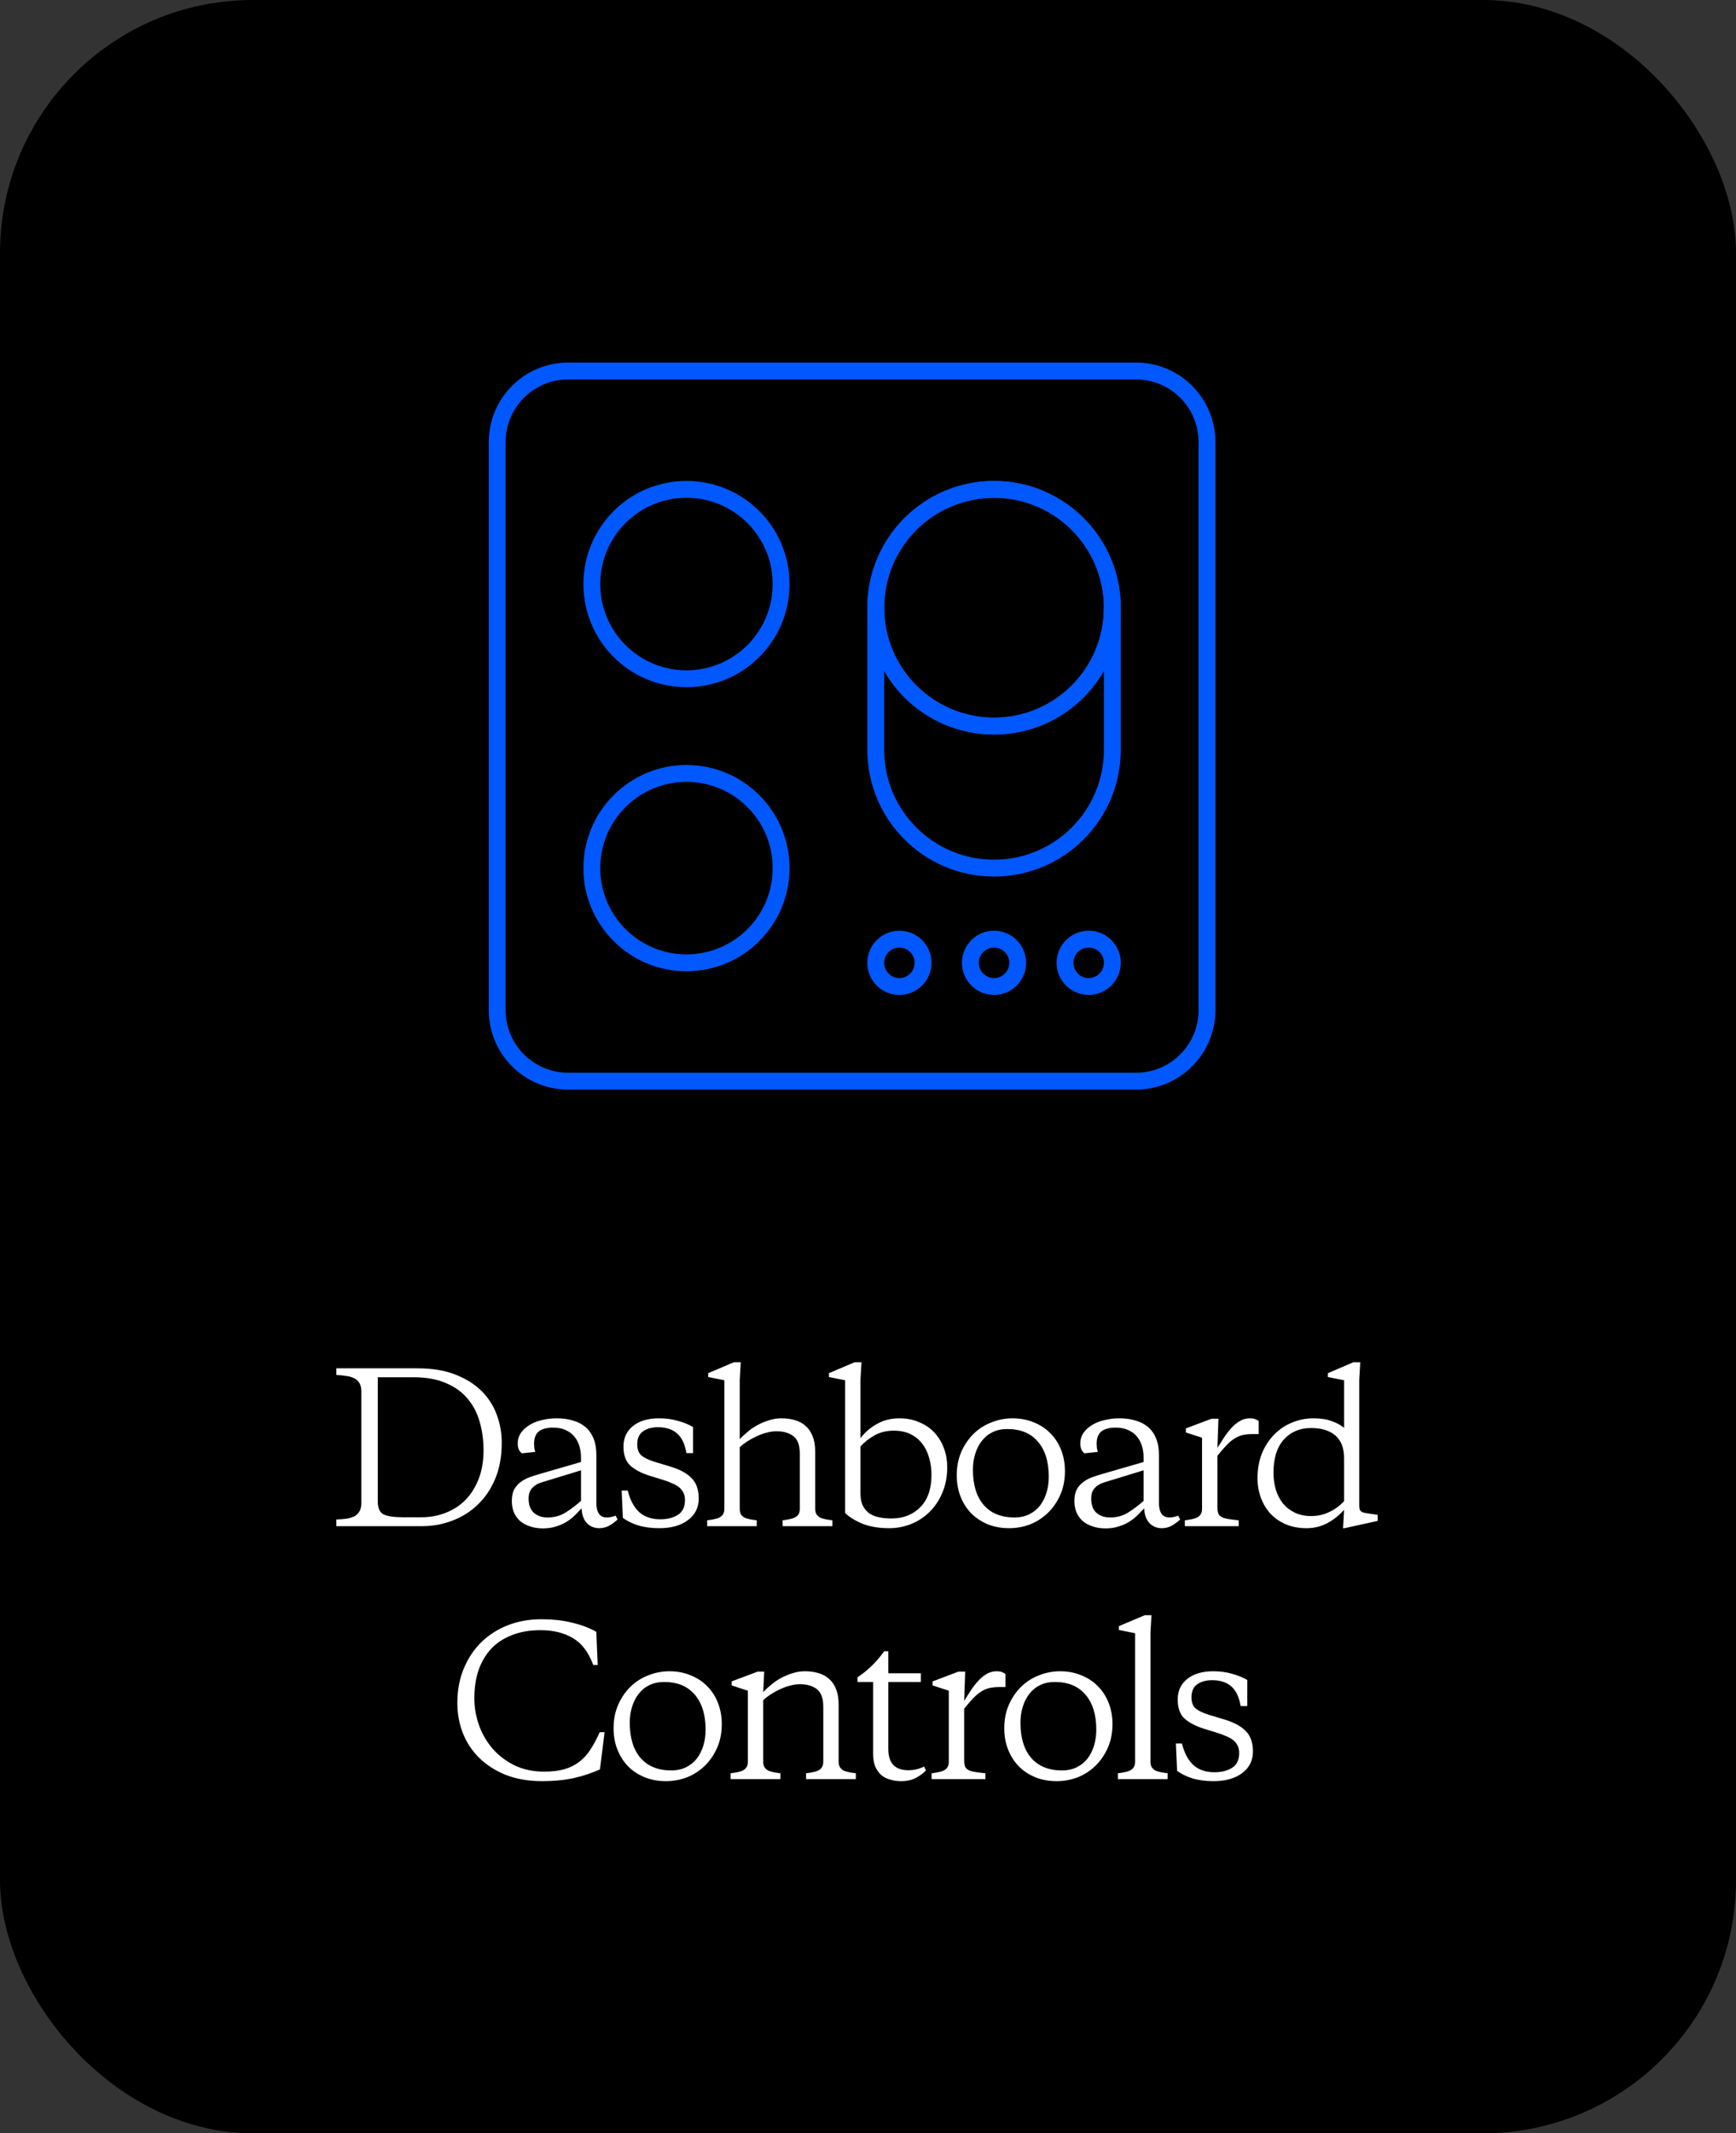 <?xml version="1.0" encoding="UTF-8"?> <svg xmlns="http://www.w3.org/2000/svg" width="206" height="253" viewBox="0 0 206 253" fill="none"><rect x="0" y="0" width="206" height="253" fill="#333333" stroke="none"/><rect x="0.5" y="0.5" width="205" height="252" rx="29.5" fill="black" stroke="black"></rect><path d="M44.827 163.336V178.072C44.827 178.856 45.059 179.368 45.523 179.608C46.003 179.832 46.755 179.944 47.779 179.944H50.035C51.011 179.944 51.939 179.776 52.819 179.44C53.715 179.104 54.499 178.608 55.171 177.952C55.843 177.28 56.379 176.448 56.779 175.456C57.179 174.448 57.379 173.288 57.379 171.976C57.379 170.792 57.227 169.68 56.923 168.64C56.635 167.6 56.163 166.688 55.507 165.904C54.851 165.104 53.987 164.48 52.915 164.032C51.859 163.568 50.563 163.336 49.027 163.336H44.827ZM49.531 162.28C51.291 162.28 52.795 162.528 54.043 163.024C55.307 163.52 56.347 164.176 57.163 164.992C57.979 165.808 58.579 166.752 58.963 167.824C59.347 168.88 59.539 169.976 59.539 171.112C59.539 172.712 59.283 174.128 58.771 175.36C58.259 176.592 57.563 177.624 56.683 178.456C55.819 179.288 54.811 179.92 53.659 180.352C52.523 180.784 51.323 181 50.059 181H39.907V180.208C40.355 180.192 40.763 180.16 41.131 180.112C41.499 180.048 41.811 179.952 42.067 179.824C42.323 179.68 42.523 179.48 42.667 179.224C42.811 178.968 42.883 178.632 42.883 178.216V165.064C42.883 164.648 42.811 164.312 42.667 164.056C42.523 163.8 42.323 163.608 42.067 163.48C41.811 163.336 41.499 163.24 41.131 163.192C40.763 163.128 40.355 163.088 39.907 163.072V162.28H49.531ZM64.983 179.968C65.783 179.968 66.487 179.776 67.095 179.392C67.719 179.008 68.335 178.544 68.943 178V174.376L64.239 175.816C63.775 175.96 63.407 176.184 63.135 176.488C62.863 176.792 62.727 177.2 62.727 177.712C62.727 178.48 62.935 179.048 63.351 179.416C63.767 179.784 64.311 179.968 64.983 179.968ZM70.767 178.288C70.767 178.816 70.871 179.232 71.079 179.536C71.287 179.824 71.591 179.968 71.991 179.968C72.343 179.968 72.695 179.896 73.047 179.752L73.287 180.208C72.935 180.528 72.583 180.784 72.231 180.976C71.879 181.152 71.503 181.24 71.103 181.24C70.527 181.24 70.039 181.04 69.639 180.64C69.255 180.224 69.047 179.64 69.015 178.888C68.791 179.128 68.535 179.392 68.247 179.68C67.975 179.952 67.655 180.208 67.287 180.448C66.919 180.688 66.495 180.88 66.015 181.024C65.551 181.184 65.023 181.264 64.431 181.264C63.823 181.264 63.287 181.176 62.823 181C62.359 180.84 61.967 180.616 61.647 180.328C61.343 180.024 61.111 179.68 60.951 179.296C60.807 178.896 60.735 178.472 60.735 178.024C60.735 177.448 60.831 176.984 61.023 176.632C61.231 176.264 61.495 175.968 61.815 175.744C62.135 175.504 62.503 175.312 62.919 175.168C63.335 175.024 63.767 174.888 64.215 174.76L68.943 173.392V172.816C68.943 172.352 68.879 171.912 68.751 171.496C68.623 171.064 68.423 170.688 68.151 170.368C67.895 170.048 67.551 169.792 67.119 169.6C66.703 169.408 66.207 169.312 65.631 169.312C64.879 169.312 64.311 169.464 63.927 169.768C63.559 170.072 63.375 170.56 63.375 171.232C63.375 171.376 63.383 171.528 63.399 171.688C63.415 171.848 63.455 172.016 63.519 172.192L61.935 172.36C61.775 172.248 61.647 172.088 61.551 171.88C61.471 171.656 61.431 171.432 61.431 171.208C61.431 170.744 61.551 170.328 61.791 169.96C62.047 169.592 62.383 169.28 62.799 169.024C63.231 168.752 63.727 168.552 64.287 168.424C64.847 168.28 65.447 168.208 66.087 168.208C66.791 168.208 67.423 168.296 67.983 168.472C68.559 168.632 69.055 168.888 69.471 169.24C69.887 169.592 70.207 170.048 70.431 170.608C70.655 171.152 70.767 171.808 70.767 172.576V178.288ZM78.233 181.24C77.289 181.24 76.449 181.128 75.713 180.904C74.977 180.664 74.377 180.368 73.913 180.016L73.769 176.776H74.489C74.761 177.88 75.209 178.728 75.833 179.32C76.473 179.896 77.313 180.184 78.353 180.184C79.185 180.184 79.881 180.008 80.441 179.656C81.001 179.304 81.281 178.72 81.281 177.904C81.281 177.552 81.217 177.256 81.089 177.016C80.961 176.76 80.785 176.544 80.561 176.368C80.337 176.192 80.065 176.04 79.745 175.912C79.441 175.768 79.105 175.64 78.737 175.528L77.105 175.024C76.129 174.72 75.361 174.32 74.801 173.824C74.257 173.328 73.985 172.568 73.985 171.544C73.985 170.536 74.361 169.728 75.113 169.12C75.881 168.512 76.905 168.208 78.185 168.208C79.001 168.208 79.737 168.304 80.393 168.496C81.065 168.672 81.681 168.92 82.241 169.24V172.336H81.449C81.273 171.248 80.897 170.464 80.321 169.984C79.761 169.504 79.009 169.264 78.065 169.264C77.361 169.264 76.777 169.424 76.313 169.744C75.849 170.064 75.617 170.584 75.617 171.304C75.617 171.896 75.785 172.336 76.121 172.624C76.473 172.912 76.993 173.16 77.681 173.368L79.505 173.92C80.641 174.256 81.489 174.712 82.049 175.288C82.625 175.848 82.913 176.664 82.913 177.736C82.913 178.792 82.489 179.64 81.641 180.28C80.793 180.92 79.657 181.24 78.233 181.24ZM84.036 163.312V162.856L87.084 161.56H87.9L87.78 163.624V170.68C88.052 170.392 88.364 170.104 88.716 169.816C89.068 169.512 89.452 169.248 89.868 169.024C90.3 168.784 90.756 168.592 91.236 168.448C91.716 168.288 92.212 168.208 92.724 168.208C93.3 168.208 93.836 168.28 94.332 168.424C94.828 168.568 95.252 168.8 95.604 169.12C95.956 169.424 96.228 169.824 96.42 170.32C96.628 170.816 96.732 171.424 96.732 172.144V178.936C96.732 179.208 96.788 179.432 96.9 179.608C97.012 179.768 97.156 179.896 97.332 179.992C97.524 180.072 97.74 180.136 97.98 180.184C98.236 180.232 98.5 180.272 98.772 180.304V181H92.868V180.304C93.14 180.272 93.396 180.232 93.636 180.184C93.892 180.136 94.108 180.072 94.284 179.992C94.476 179.896 94.628 179.768 94.74 179.608C94.852 179.432 94.908 179.208 94.908 178.936V172.408C94.908 171.416 94.66 170.728 94.164 170.344C93.668 169.944 92.988 169.744 92.124 169.744C91.756 169.744 91.372 169.8 90.972 169.912C90.588 170.008 90.204 170.144 89.82 170.32C89.436 170.496 89.068 170.696 88.716 170.92C88.364 171.144 88.052 171.384 87.78 171.64V178.936C87.78 179.208 87.828 179.432 87.924 179.608C88.036 179.768 88.18 179.896 88.356 179.992C88.548 180.072 88.764 180.136 89.004 180.184C89.26 180.232 89.524 180.272 89.796 180.304V181H83.916V180.304C84.188 180.272 84.444 180.232 84.684 180.184C84.94 180.136 85.156 180.072 85.332 179.992C85.524 179.896 85.676 179.768 85.788 179.608C85.9 179.432 85.956 179.208 85.956 178.936V163.696L84.036 163.312ZM98.363 163.312V162.856L101.411 161.56H102.227L102.107 163.624V170.56C102.619 169.888 103.267 169.328 104.051 168.88C104.851 168.432 105.731 168.208 106.691 168.208C107.603 168.208 108.411 168.368 109.115 168.688C109.835 168.992 110.435 169.408 110.915 169.936C111.395 170.464 111.763 171.08 112.019 171.784C112.275 172.488 112.403 173.224 112.403 173.992C112.403 175.112 112.211 176.12 111.827 177.016C111.459 177.912 110.955 178.672 110.315 179.296C109.691 179.92 108.963 180.4 108.131 180.736C107.299 181.072 106.427 181.24 105.515 181.24C104.299 181.24 103.243 181.064 102.347 180.712C101.467 180.344 100.779 179.92 100.283 179.44V163.696L98.363 163.312ZM105.755 180.088C107.179 180.088 108.331 179.64 109.211 178.744C110.091 177.848 110.531 176.576 110.531 174.928C110.531 174.192 110.435 173.504 110.243 172.864C110.067 172.224 109.795 171.672 109.427 171.208C109.059 170.728 108.595 170.352 108.035 170.08C107.475 169.808 106.811 169.672 106.043 169.672C105.211 169.672 104.459 169.856 103.787 170.224C103.131 170.592 102.571 171.032 102.107 171.544V177.112C102.107 177.736 102.211 178.24 102.419 178.624C102.627 179.008 102.899 179.312 103.235 179.536C103.587 179.744 103.979 179.888 104.411 179.968C104.859 180.048 105.307 180.088 105.755 180.088ZM120.37 179.968C121.042 179.968 121.634 179.84 122.146 179.584C122.658 179.328 123.082 178.984 123.418 178.552C123.754 178.104 124.01 177.592 124.186 177.016C124.362 176.424 124.45 175.8 124.45 175.144C124.45 173.352 124.018 171.96 123.154 170.968C122.306 169.976 121.098 169.48 119.53 169.48C118.858 169.48 118.266 169.608 117.754 169.864C117.242 170.12 116.818 170.472 116.482 170.92C116.146 171.352 115.89 171.864 115.714 172.456C115.538 173.032 115.45 173.648 115.45 174.304C115.45 176.096 115.874 177.488 116.722 178.48C117.586 179.472 118.802 179.968 120.37 179.968ZM119.746 181.24C118.834 181.24 117.994 181.088 117.226 180.784C116.458 180.464 115.802 180.032 115.258 179.488C114.714 178.928 114.29 178.264 113.986 177.496C113.682 176.728 113.53 175.888 113.53 174.976C113.53 173.936 113.714 173 114.082 172.168C114.45 171.336 114.938 170.624 115.546 170.032C116.154 169.44 116.858 168.992 117.658 168.688C118.458 168.368 119.29 168.208 120.154 168.208C121.066 168.208 121.906 168.368 122.674 168.688C123.442 168.992 124.098 169.424 124.642 169.984C125.186 170.528 125.61 171.184 125.914 171.952C126.218 172.72 126.37 173.56 126.37 174.472C126.37 175.512 126.186 176.448 125.818 177.28C125.45 178.112 124.962 178.824 124.354 179.416C123.746 180.008 123.042 180.464 122.242 180.784C121.442 181.088 120.61 181.24 119.746 181.24ZM131.741 179.968C132.541 179.968 133.245 179.776 133.853 179.392C134.477 179.008 135.093 178.544 135.701 178V174.376L130.997 175.816C130.533 175.96 130.165 176.184 129.893 176.488C129.621 176.792 129.485 177.2 129.485 177.712C129.485 178.48 129.693 179.048 130.109 179.416C130.525 179.784 131.069 179.968 131.741 179.968ZM137.525 178.288C137.525 178.816 137.629 179.232 137.837 179.536C138.045 179.824 138.349 179.968 138.749 179.968C139.101 179.968 139.453 179.896 139.805 179.752L140.045 180.208C139.693 180.528 139.341 180.784 138.989 180.976C138.637 181.152 138.261 181.24 137.861 181.24C137.285 181.24 136.797 181.04 136.397 180.64C136.013 180.224 135.805 179.64 135.773 178.888C135.549 179.128 135.293 179.392 135.005 179.68C134.733 179.952 134.413 180.208 134.045 180.448C133.677 180.688 133.253 180.88 132.773 181.024C132.309 181.184 131.781 181.264 131.189 181.264C130.581 181.264 130.045 181.176 129.581 181C129.117 180.84 128.725 180.616 128.405 180.328C128.101 180.024 127.869 179.68 127.709 179.296C127.565 178.896 127.493 178.472 127.493 178.024C127.493 177.448 127.589 176.984 127.781 176.632C127.989 176.264 128.253 175.968 128.573 175.744C128.893 175.504 129.261 175.312 129.677 175.168C130.093 175.024 130.525 174.888 130.973 174.76L135.701 173.392V172.816C135.701 172.352 135.637 171.912 135.509 171.496C135.381 171.064 135.181 170.688 134.909 170.368C134.653 170.048 134.309 169.792 133.877 169.6C133.461 169.408 132.965 169.312 132.389 169.312C131.637 169.312 131.069 169.464 130.685 169.768C130.317 170.072 130.133 170.56 130.133 171.232C130.133 171.376 130.141 171.528 130.157 171.688C130.173 171.848 130.213 172.016 130.277 172.192L128.693 172.36C128.533 172.248 128.405 172.088 128.309 171.88C128.229 171.656 128.189 171.432 128.189 171.208C128.189 170.744 128.309 170.328 128.549 169.96C128.805 169.592 129.141 169.28 129.557 169.024C129.989 168.752 130.485 168.552 131.045 168.424C131.605 168.28 132.205 168.208 132.845 168.208C133.549 168.208 134.181 168.296 134.741 168.472C135.317 168.632 135.813 168.888 136.229 169.24C136.645 169.592 136.965 170.048 137.189 170.608C137.413 171.152 137.525 171.808 137.525 172.576V178.288ZM144.463 171.712C144.703 171.328 144.959 170.928 145.231 170.512C145.503 170.096 145.791 169.72 146.095 169.384C146.415 169.032 146.751 168.752 147.103 168.544C147.471 168.32 147.871 168.208 148.303 168.208C148.575 168.208 148.791 168.24 148.951 168.304C149.127 168.368 149.263 168.448 149.359 168.544V170.08H148.615C148.183 170.08 147.791 170.12 147.439 170.2C147.103 170.28 146.775 170.424 146.455 170.632C146.151 170.824 145.839 171.088 145.519 171.424C145.215 171.744 144.863 172.152 144.463 172.648V178.792C144.463 179.096 144.503 179.344 144.583 179.536C144.679 179.712 144.823 179.848 145.015 179.944C145.223 180.04 145.487 180.112 145.807 180.16C146.127 180.208 146.519 180.256 146.983 180.304V181H140.599V180.304C140.871 180.272 141.127 180.232 141.367 180.184C141.623 180.136 141.839 180.072 142.015 179.992C142.207 179.896 142.359 179.768 142.471 179.608C142.583 179.432 142.639 179.208 142.639 178.936V170.512L140.719 169.888V169.408L143.767 168.256H144.583L144.463 171.712ZM155.581 169.36C154.237 169.36 153.157 169.816 152.341 170.728C151.525 171.64 151.117 172.944 151.117 174.64C151.117 175.344 151.205 176.008 151.381 176.632C151.573 177.256 151.853 177.808 152.221 178.288C152.605 178.752 153.077 179.12 153.637 179.392C154.197 179.664 154.845 179.8 155.581 179.8C156.381 179.8 157.117 179.632 157.789 179.296C158.477 178.96 159.045 178.536 159.493 178.024V172.936C159.493 171.736 159.149 170.84 158.461 170.248C157.773 169.656 156.813 169.36 155.581 169.36ZM159.541 181.24H159.373L159.493 179.056C158.917 179.712 158.253 180.24 157.501 180.64C156.749 181.04 155.933 181.24 155.053 181.24C154.109 181.24 153.269 181.08 152.533 180.76C151.813 180.44 151.205 180.008 150.709 179.464C150.229 178.92 149.861 178.296 149.605 177.592C149.349 176.872 149.221 176.12 149.221 175.336C149.221 174.232 149.397 173.24 149.749 172.36C150.117 171.48 150.605 170.736 151.213 170.128C151.821 169.504 152.525 169.032 153.325 168.712C154.125 168.376 154.973 168.208 155.869 168.208C156.717 168.208 157.437 168.32 158.029 168.544C158.621 168.752 159.109 169.016 159.493 169.336V163.696L157.573 163.312V162.856L160.597 161.56H161.413L161.293 163.624V178.528C161.293 178.736 161.309 178.896 161.341 179.008C161.389 179.12 161.469 179.216 161.581 179.296C161.693 179.36 161.845 179.408 162.037 179.44C162.245 179.472 162.501 179.512 162.805 179.56L163.477 179.656V180.376L159.541 181.24ZM64.591 210.112C65.519 210.112 66.311 210.016 66.967 209.824C67.639 209.632 68.223 209.344 68.719 208.96C69.231 208.576 69.679 208.088 70.063 207.496C70.447 206.904 70.815 206.216 71.167 205.432H71.743L71.191 209.848C70.231 210.28 69.191 210.624 68.071 210.88C66.951 211.12 65.711 211.24 64.351 211.24C62.719 211.24 61.271 210.992 60.007 210.496C58.759 209.984 57.703 209.304 56.839 208.456C55.991 207.608 55.351 206.632 54.919 205.528C54.487 204.408 54.271 203.232 54.271 202C54.271 200.464 54.527 199.088 55.039 197.872C55.551 196.64 56.255 195.592 57.151 194.728C58.047 193.864 59.095 193.2 60.295 192.736C61.511 192.272 62.815 192.04 64.207 192.04C65.599 192.04 66.831 192.176 67.903 192.448C68.991 192.704 69.943 193.064 70.759 193.528L70.927 197.464H70.399C69.839 195.944 69.031 194.88 67.975 194.272C66.935 193.648 65.655 193.336 64.135 193.336C62.871 193.336 61.751 193.528 60.775 193.912C59.799 194.28 58.975 194.816 58.303 195.52C57.647 196.224 57.143 197.072 56.791 198.064C56.455 199.056 56.287 200.168 56.287 201.4C56.287 202.456 56.463 203.504 56.815 204.544C57.183 205.584 57.719 206.52 58.423 207.352C59.127 208.168 59.991 208.832 61.015 209.344C62.055 209.856 63.247 210.112 64.591 210.112ZM79.649 209.968C80.321 209.968 80.913 209.84 81.425 209.584C81.937 209.328 82.361 208.984 82.697 208.552C83.033 208.104 83.289 207.592 83.465 207.016C83.641 206.424 83.729 205.8 83.729 205.144C83.729 203.352 83.297 201.96 82.433 200.968C81.585 199.976 80.377 199.48 78.809 199.48C78.137 199.48 77.545 199.608 77.033 199.864C76.521 200.12 76.097 200.472 75.761 200.92C75.425 201.352 75.169 201.864 74.993 202.456C74.817 203.032 74.729 203.648 74.729 204.304C74.729 206.096 75.153 207.488 76.001 208.48C76.865 209.472 78.081 209.968 79.649 209.968ZM79.025 211.24C78.113 211.24 77.273 211.088 76.505 210.784C75.737 210.464 75.081 210.032 74.537 209.488C73.993 208.928 73.569 208.264 73.265 207.496C72.961 206.728 72.809 205.888 72.809 204.976C72.809 203.936 72.993 203 73.361 202.168C73.729 201.336 74.217 200.624 74.825 200.032C75.433 199.44 76.137 198.992 76.937 198.688C77.737 198.368 78.569 198.208 79.433 198.208C80.345 198.208 81.185 198.368 81.953 198.688C82.721 198.992 83.377 199.424 83.921 199.984C84.465 200.528 84.889 201.184 85.193 201.952C85.497 202.72 85.649 203.56 85.649 204.472C85.649 205.512 85.465 206.448 85.097 207.28C84.729 208.112 84.241 208.824 83.633 209.416C83.025 210.008 82.321 210.464 81.521 210.784C80.721 211.088 79.889 211.24 79.025 211.24ZM97.692 202.408C97.692 201.416 97.444 200.728 96.948 200.344C96.452 199.944 95.772 199.744 94.908 199.744C94.54 199.744 94.156 199.8 93.756 199.912C93.372 200.008 92.988 200.144 92.604 200.32C92.22 200.496 91.852 200.696 91.5 200.92C91.148 201.144 90.836 201.384 90.564 201.64V208.936C90.564 209.208 90.62 209.432 90.732 209.608C90.844 209.768 90.988 209.896 91.164 209.992C91.356 210.072 91.572 210.136 91.812 210.184C92.068 210.232 92.332 210.272 92.604 210.304V211H86.7V210.304C86.972 210.272 87.228 210.232 87.468 210.184C87.724 210.136 87.94 210.072 88.116 209.992C88.308 209.896 88.46 209.768 88.572 209.608C88.684 209.432 88.74 209.208 88.74 208.936V200.512L86.82 199.888V199.408L89.892 198.256H90.684L90.564 200.68C90.836 200.392 91.148 200.104 91.5 199.816C91.852 199.512 92.236 199.248 92.652 199.024C93.084 198.784 93.54 198.592 94.02 198.448C94.5 198.288 94.996 198.208 95.508 198.208C96.084 198.208 96.62 198.28 97.116 198.424C97.612 198.568 98.036 198.8 98.388 199.12C98.74 199.424 99.012 199.824 99.204 200.32C99.412 200.816 99.516 201.424 99.516 202.144V208.936C99.516 209.208 99.572 209.432 99.684 209.608C99.796 209.768 99.94 209.896 100.116 209.992C100.308 210.072 100.524 210.136 100.764 210.184C101.02 210.232 101.284 210.272 101.556 210.304V211H95.652V210.304C95.924 210.272 96.18 210.232 96.42 210.184C96.676 210.136 96.892 210.072 97.068 209.992C97.26 209.896 97.412 209.768 97.524 209.608C97.636 209.432 97.692 209.208 97.692 208.936V202.408ZM105.41 198.448H109.274V199.48H105.41V207.424C105.41 209.104 106.202 209.944 107.786 209.944C108.106 209.944 108.41 209.912 108.698 209.848C109.002 209.784 109.322 209.672 109.658 209.512L109.874 209.968C109.602 210.272 109.218 210.56 108.722 210.832C108.226 211.104 107.626 211.24 106.922 211.24C106.458 211.24 106.018 211.176 105.602 211.048C105.202 210.936 104.85 210.752 104.546 210.496C104.258 210.224 104.026 209.888 103.85 209.488C103.69 209.088 103.61 208.6 103.61 208.024V199.48H101.762V198.928C102.05 198.72 102.322 198.52 102.578 198.328C102.834 198.12 103.09 197.896 103.346 197.656C103.602 197.416 103.858 197.152 104.114 196.864C104.37 196.56 104.642 196.216 104.93 195.832H105.41V198.448ZM114.412 201.712C114.652 201.328 114.908 200.928 115.18 200.512C115.452 200.096 115.74 199.72 116.044 199.384C116.364 199.032 116.7 198.752 117.052 198.544C117.42 198.32 117.82 198.208 118.252 198.208C118.524 198.208 118.74 198.24 118.9 198.304C119.076 198.368 119.212 198.448 119.308 198.544V200.08H118.564C118.132 200.08 117.74 200.12 117.388 200.2C117.052 200.28 116.724 200.424 116.404 200.632C116.1 200.824 115.788 201.088 115.468 201.424C115.164 201.744 114.812 202.152 114.412 202.648V208.792C114.412 209.096 114.452 209.344 114.532 209.536C114.628 209.712 114.772 209.848 114.964 209.944C115.172 210.04 115.436 210.112 115.756 210.16C116.076 210.208 116.468 210.256 116.932 210.304V211H110.548V210.304C110.82 210.272 111.076 210.232 111.316 210.184C111.572 210.136 111.788 210.072 111.964 209.992C112.156 209.896 112.308 209.768 112.42 209.608C112.532 209.432 112.588 209.208 112.588 208.936V200.512L110.668 199.888V199.408L113.716 198.256H114.532L114.412 201.712ZM126.01 209.968C126.682 209.968 127.274 209.84 127.786 209.584C128.298 209.328 128.722 208.984 129.058 208.552C129.394 208.104 129.65 207.592 129.826 207.016C130.002 206.424 130.09 205.8 130.09 205.144C130.09 203.352 129.658 201.96 128.794 200.968C127.946 199.976 126.738 199.48 125.17 199.48C124.498 199.48 123.906 199.608 123.394 199.864C122.882 200.12 122.458 200.472 122.122 200.92C121.786 201.352 121.53 201.864 121.354 202.456C121.178 203.032 121.09 203.648 121.09 204.304C121.09 206.096 121.514 207.488 122.362 208.48C123.226 209.472 124.442 209.968 126.01 209.968ZM125.386 211.24C124.474 211.24 123.634 211.088 122.866 210.784C122.098 210.464 121.442 210.032 120.898 209.488C120.354 208.928 119.93 208.264 119.626 207.496C119.322 206.728 119.17 205.888 119.17 204.976C119.17 203.936 119.354 203 119.722 202.168C120.09 201.336 120.578 200.624 121.186 200.032C121.794 199.44 122.498 198.992 123.298 198.688C124.098 198.368 124.93 198.208 125.794 198.208C126.706 198.208 127.546 198.368 128.314 198.688C129.082 198.992 129.738 199.424 130.282 199.984C130.826 200.528 131.25 201.184 131.554 201.952C131.858 202.72 132.01 203.56 132.01 204.472C132.01 205.512 131.826 206.448 131.458 207.28C131.09 208.112 130.602 208.824 129.994 209.416C129.386 210.008 128.682 210.464 127.882 210.784C127.082 211.088 126.25 211.24 125.386 211.24ZM136.517 208.936C136.517 209.208 136.573 209.432 136.685 209.608C136.797 209.768 136.941 209.896 137.117 209.992C137.309 210.072 137.525 210.136 137.765 210.184C138.021 210.232 138.285 210.272 138.557 210.304V211H132.653V210.304C132.925 210.272 133.181 210.232 133.421 210.184C133.677 210.136 133.893 210.072 134.069 209.992C134.261 209.896 134.413 209.768 134.525 209.608C134.637 209.432 134.693 209.208 134.693 208.936V193.696L132.773 193.312V192.856L135.845 191.56H136.637L136.517 193.624V208.936ZM143.998 211.24C143.054 211.24 142.214 211.128 141.478 210.904C140.742 210.664 140.142 210.368 139.678 210.016L139.534 206.776H140.254C140.526 207.88 140.974 208.728 141.598 209.32C142.238 209.896 143.078 210.184 144.118 210.184C144.95 210.184 145.646 210.008 146.206 209.656C146.766 209.304 147.046 208.72 147.046 207.904C147.046 207.552 146.982 207.256 146.854 207.016C146.726 206.76 146.55 206.544 146.326 206.368C146.102 206.192 145.83 206.04 145.51 205.912C145.206 205.768 144.87 205.64 144.502 205.528L142.87 205.024C141.894 204.72 141.126 204.32 140.566 203.824C140.022 203.328 139.75 202.568 139.75 201.544C139.75 200.536 140.126 199.728 140.878 199.12C141.646 198.512 142.67 198.208 143.95 198.208C144.766 198.208 145.502 198.304 146.158 198.496C146.83 198.672 147.446 198.92 148.006 199.24V202.336H147.214C147.038 201.248 146.662 200.464 146.086 199.984C145.526 199.504 144.774 199.264 143.83 199.264C143.126 199.264 142.542 199.424 142.078 199.744C141.614 200.064 141.382 200.584 141.382 201.304C141.382 201.896 141.55 202.336 141.886 202.624C142.238 202.912 142.758 203.16 143.446 203.368L145.27 203.92C146.406 204.256 147.254 204.712 147.814 205.288C148.39 205.848 148.678 206.664 148.678 207.736C148.678 208.792 148.254 209.64 147.406 210.28C146.558 210.92 145.422 211.24 143.998 211.24Z" fill="white"></path><path d="M134.802 44H67.422C62.771 44 59 47.771 59 52.422V119.802C59 124.453 62.771 128.224 67.422 128.224H134.802C139.453 128.224 143.224 124.453 143.224 119.802V52.422C143.224 47.771 139.453 44 134.802 44Z" stroke="#0058FE" stroke-width="2" stroke-linecap="round" stroke-linejoin="round"></path><path d="M81.459 80.498C87.662 80.498 92.69 75.47 92.69 69.267C92.69 63.065 87.662 58.037 81.459 58.037C75.256 58.037 70.228 63.065 70.228 69.267C70.228 75.47 75.256 80.498 81.459 80.498Z" stroke="#0058FE" stroke-width="2" stroke-linecap="round" stroke-linejoin="round"></path><path d="M117.957 86.112C125.709 86.112 131.993 79.828 131.993 72.076C131.993 64.323 125.709 58.039 117.957 58.039C110.205 58.039 103.92 64.323 103.92 72.076C103.92 79.828 110.205 86.112 117.957 86.112Z" stroke="#0058FE" stroke-width="2" stroke-linecap="round" stroke-linejoin="round"></path><path d="M103.92 72.076V88.921C103.92 96.673 110.204 102.957 117.957 102.957C125.71 102.957 131.993 96.673 131.993 88.921V72.076" stroke="#0058FE" stroke-width="2" stroke-linecap="round" stroke-linejoin="round"></path><path d="M81.459 114.188C87.662 114.188 92.69 109.16 92.69 102.957C92.69 96.755 87.662 91.727 81.459 91.727C75.256 91.727 70.228 96.755 70.228 102.957C70.228 109.16 75.256 114.188 81.459 114.188Z" stroke="#0058FE" stroke-width="2" stroke-linecap="round" stroke-linejoin="round"></path><path d="M106.726 116.997C108.277 116.997 109.535 115.739 109.535 114.188C109.535 112.637 108.277 111.38 106.726 111.38C105.175 111.38 103.918 112.637 103.918 114.188C103.918 115.739 105.175 116.997 106.726 116.997Z" stroke="#0058FE" stroke-width="2" stroke-miterlimit="10"></path><path d="M117.957 116.997C119.508 116.997 120.765 115.739 120.765 114.188C120.765 112.637 119.508 111.38 117.957 111.38C116.406 111.38 115.149 112.637 115.149 114.188C115.149 115.739 116.406 116.997 117.957 116.997Z" stroke="#0058FE" stroke-width="2" stroke-miterlimit="10"></path><path d="M129.188 116.997C130.739 116.997 131.996 115.739 131.996 114.188C131.996 112.637 130.739 111.38 129.188 111.38C127.637 111.38 126.379 112.637 126.379 114.188C126.379 115.739 127.637 116.997 129.188 116.997Z" stroke="#0058FE" stroke-width="2" stroke-miterlimit="10"></path><path d="M117.957 86.112C125.709 86.112 131.993 79.828 131.993 72.076C131.993 64.323 125.709 58.039 117.957 58.039C110.205 58.039 103.92 64.323 103.92 72.076C103.92 79.828 110.205 86.112 117.957 86.112Z" stroke="#0058FE" stroke-width="2" stroke-linecap="round" stroke-linejoin="round"></path></svg> 